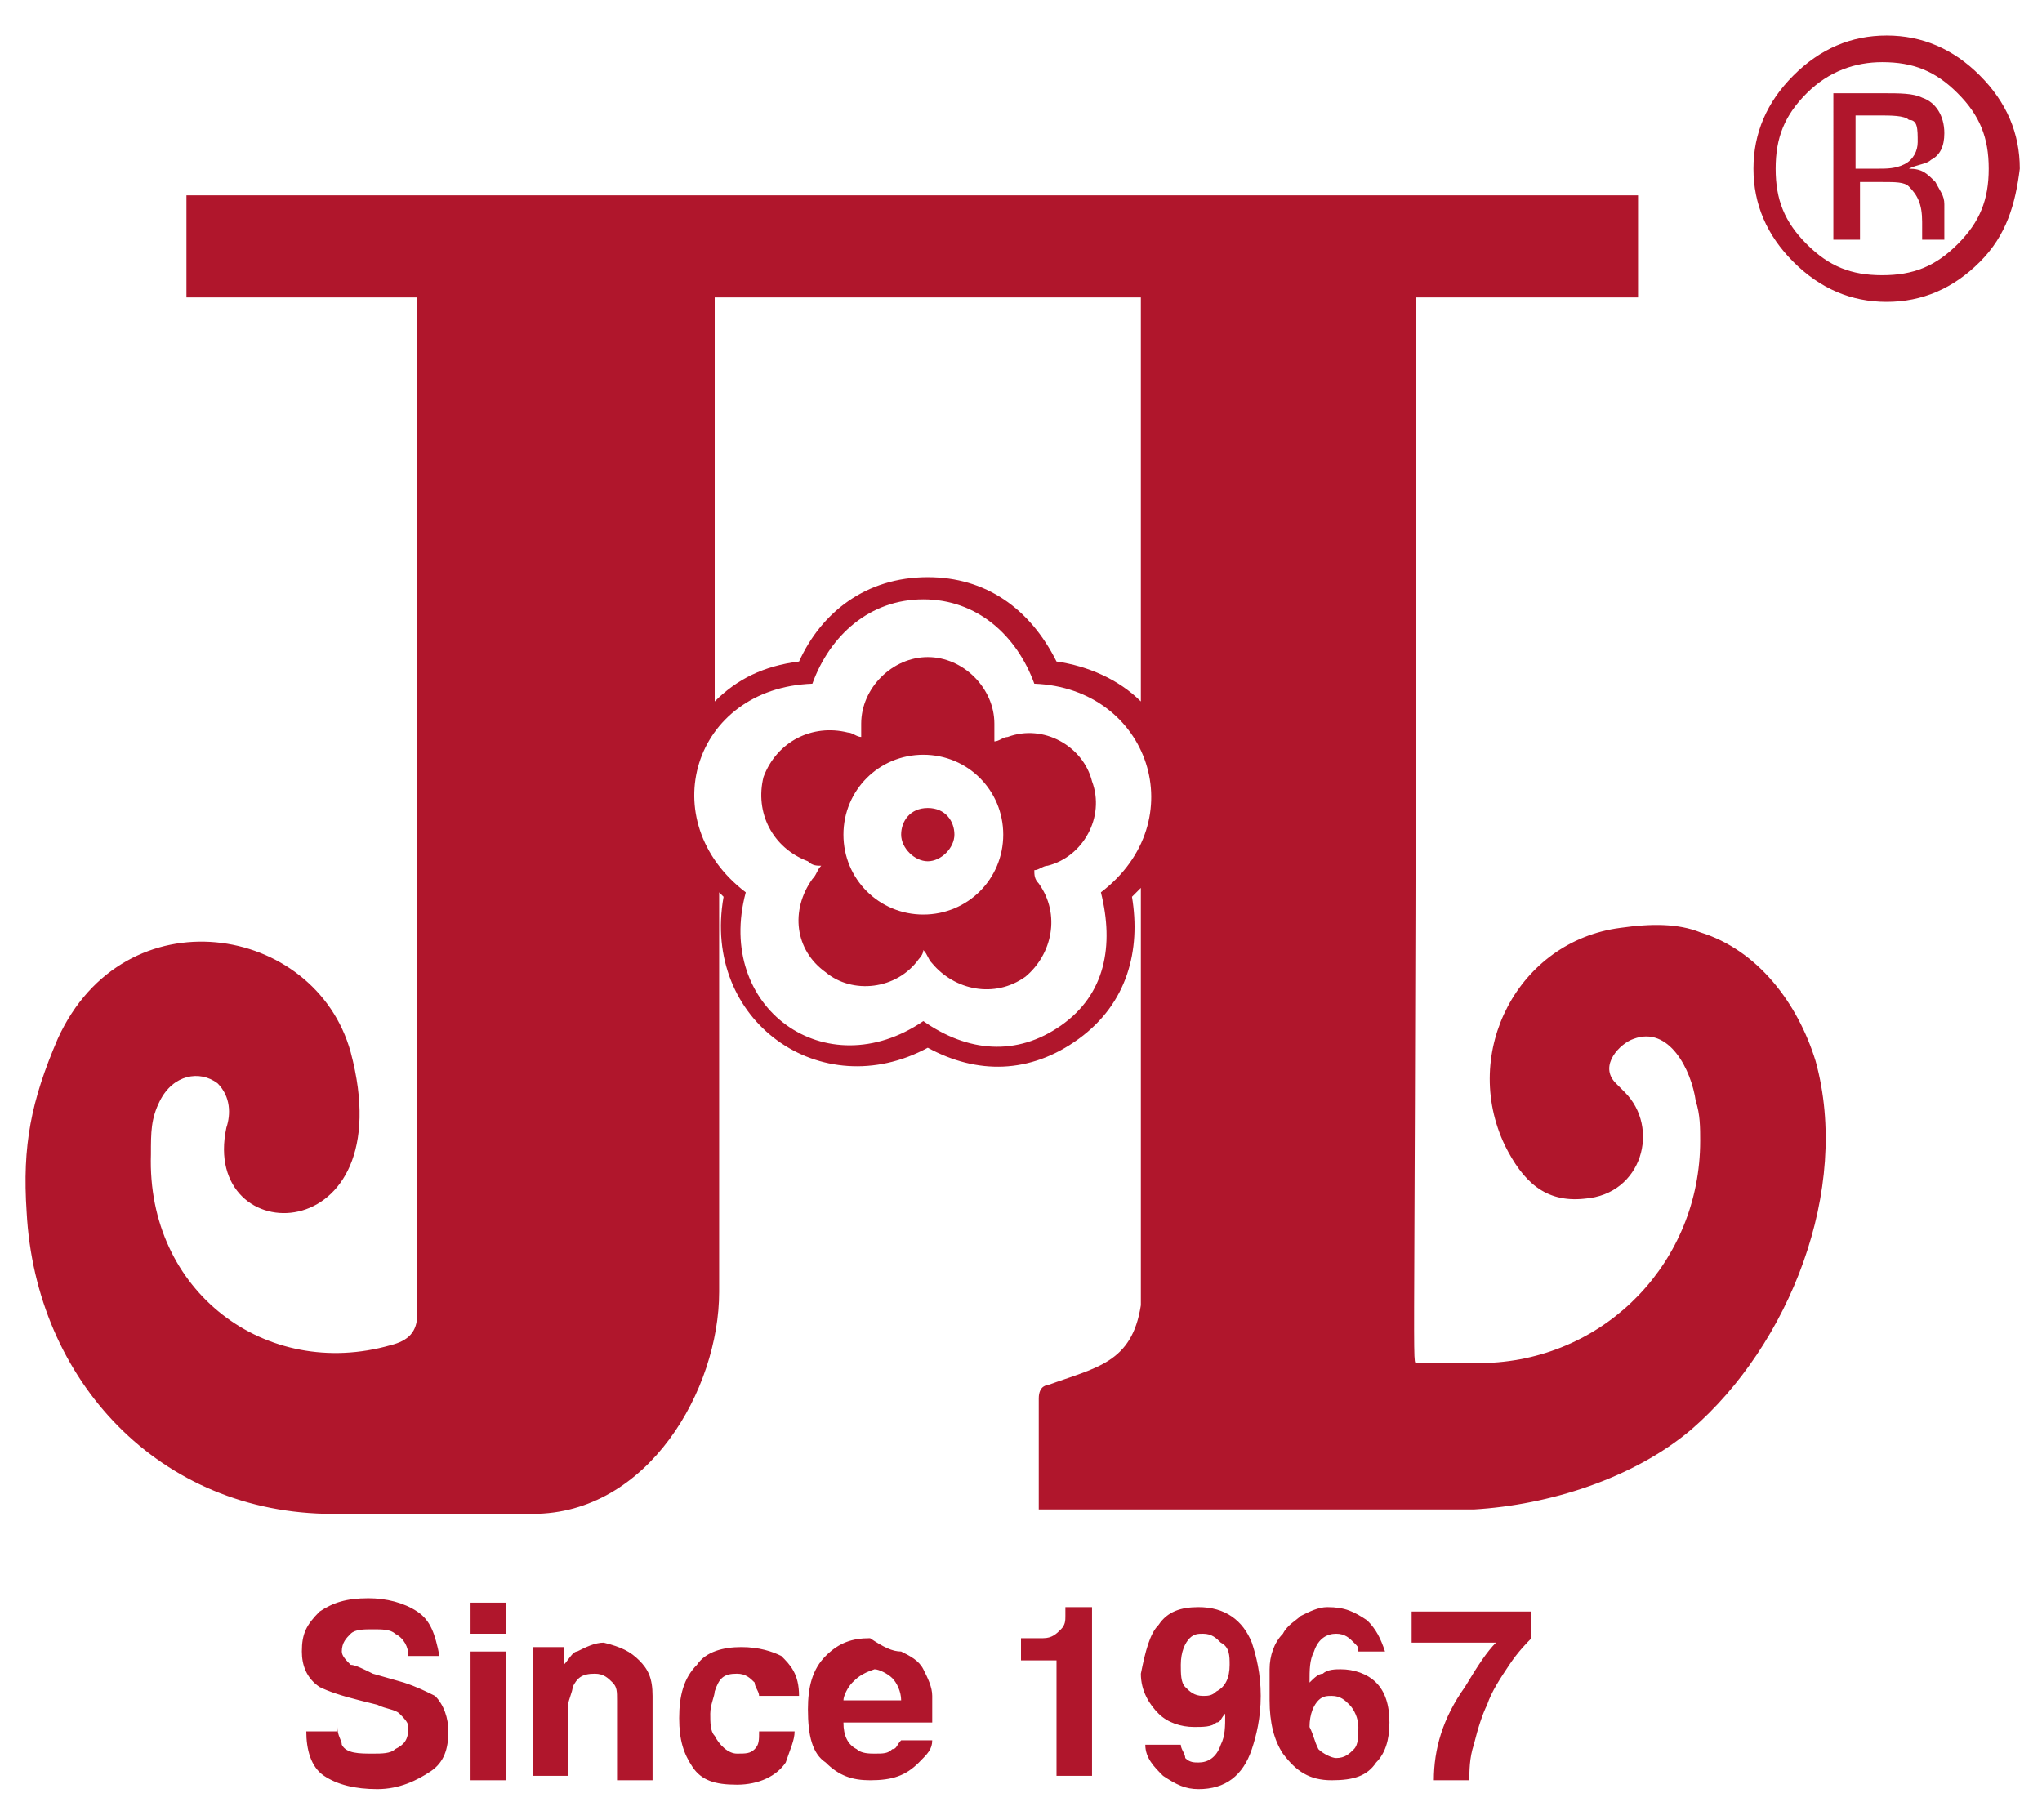 <?xml version="1.0" encoding="utf-8"?>
<!-- Generator: Adobe Illustrator 22.1.0, SVG Export Plug-In . SVG Version: 6.00 Build 0)  -->
<svg version="1.1" id="圖層_1" xmlns="http://www.w3.org/2000/svg" xmlns:xlink="http://www.w3.org/1999/xlink" x="0px" y="0px"
	 viewBox="0 0 46 41" style="enable-background:new 0 0 46 41;" xml:space="preserve">
<style type="text/css">
	.st0{fill-rule:evenodd;clip-rule:evenodd;fill:#B0162C;}
	.st1{fill-rule:evenodd;clip-rule:evenodd;fill:#FFFFFF;}
	.st2{fill:#FFFFFF;}
</style>
<g>
	<path class="st0" d="M25.7,15.8l0-9.1h-9.6v9.1c0.5-0.5,1.1-0.8,1.9-0.9c0.5-1.1,1.5-1.9,2.9-1.9c1.3,0,2.3,0.7,2.9,1.9
		C24.5,15,25.2,15.3,25.7,15.8 M23.9,23.1c1-0.7,1.2-1.8,0.9-3c2.1-1.6,1.1-4.6-1.5-4.7c-0.4-1.1-1.3-1.9-2.5-1.9
		c-1.2,0-2.1,0.8-2.5,1.9c-2.7,0.1-3.6,3.1-1.5,4.7c-0.7,2.6,1.8,4.4,4,2.9C21.8,23.7,22.9,23.8,23.9,23.1z M23.4,19.9
		c0.5,0.7,0.3,1.6-0.3,2.1c-0.7,0.5-1.6,0.3-2.1-0.3c-0.1-0.1-0.1-0.2-0.2-0.3c0,0.1-0.1,0.2-0.1,0.2c-0.5,0.7-1.5,0.8-2.1,0.3
		c-0.7-0.5-0.8-1.4-0.3-2.1c0.1-0.1,0.1-0.2,0.2-0.3c-0.1,0-0.2,0-0.3-0.1c-0.8-0.3-1.2-1.1-1-1.9c0.3-0.8,1.1-1.2,1.9-1
		c0.1,0,0.2,0.1,0.3,0.1c0-0.1,0-0.2,0-0.3c0-0.8,0.7-1.5,1.5-1.5c0.8,0,1.5,0.7,1.5,1.5c0,0.1,0,0.2,0,0.4c0.1,0,0.2-0.1,0.3-0.1
		c0.8-0.3,1.7,0.2,1.9,1c0.3,0.8-0.2,1.7-1,1.9c-0.1,0-0.2,0.1-0.3,0.1C23.3,19.7,23.3,19.8,23.4,19.9z M19,18.8
		c0,1,0.8,1.8,1.8,1.8c1,0,1.8-0.8,1.8-1.8c0-1-0.8-1.8-1.8-1.8C19.8,17,19,17.8,19,18.8z M20.3,18.8c0-0.3,0.2-0.6,0.6-0.6
		s0.6,0.3,0.6,0.6c0,0.3-0.3,0.6-0.6,0.6S20.3,19.1,20.3,18.8z M31.9,30.7c0.5,0,1.1,0,1.6,0c2.7-0.1,4.8-2.3,4.8-5
		c0-0.3,0-0.6-0.1-0.9c-0.1-0.7-0.6-1.7-1.4-1.4c-0.3,0.1-0.8,0.6-0.4,1c0.1,0.1,0.2,0.2,0.2,0.2c0.1,0.1-0.1-0.1-0.1-0.1l0.1,0.1
		c0.8,0.8,0.4,2.3-0.9,2.4c-0.9,0.1-1.4-0.4-1.8-1.2c-1-2.1,0.3-4.6,2.6-4.9c0.7-0.1,1.3-0.1,1.8,0.1c1.3,0.4,2.2,1.6,2.6,2.9
		c0.8,2.9-0.6,6.4-2.8,8.3c-1.3,1.1-3.2,1.7-4.9,1.8c-3.3,0-6.6,0-9.8,0c0-1.2,0-2.4,0-2.5c0-0.3,0.2-0.3,0.2-0.3
		c1.1-0.4,1.9-0.5,2.1-1.8l0-9.4c-0.1,0.1-0.1,0.1-0.2,0.2c0.2,1.2-0.1,2.4-1.2,3.2c-1.1,0.8-2.3,0.8-3.4,0.2
		c-2.4,1.3-5.1-0.6-4.6-3.4c0,0-0.1-0.1-0.1-0.1v9c0,2.2-1.6,5-4.2,5H7.5c-3.9,0-6.7-3-6.9-6.8c-0.1-1.5,0.1-2.5,0.7-3.9
		c1.5-3.3,5.8-2.6,6.6,0.3c1.2,4.5-3.4,4.5-2.8,1.7c0.1-0.3,0.1-0.7-0.2-1c-0.4-0.3-1-0.2-1.3,0.4c-0.2,0.4-0.2,0.7-0.2,1.2
		c-0.1,3.1,2.6,5.1,5.4,4.3c0.4-0.1,0.6-0.3,0.6-0.7V6.7H4.2V4.4h32.7v2.3h-5C31.9,30.7,31.8,30.7,31.9,30.7z"/>
	<path class="st0" d="M44.6,5.9c-0.6,0.6-1.3,0.9-2.1,0.9c-0.8,0-1.5-0.3-2.1-0.9c-0.6-0.6-0.9-1.3-0.9-2.1c0-0.8,0.3-1.5,0.9-2.1
		c0.6-0.6,1.3-0.9,2.1-0.9c0.8,0,1.5,0.3,2.1,0.9c0.6,0.6,0.9,1.3,0.9,2.1C45.4,4.6,45.2,5.3,44.6,5.9 M40.7,2.1
		c-0.5,0.5-0.7,1-0.7,1.7c0,0.7,0.2,1.2,0.7,1.7c0.5,0.5,1,0.7,1.7,0.7c0.7,0,1.2-0.2,1.7-0.7c0.5-0.5,0.7-1,0.7-1.7
		c0-0.7-0.2-1.2-0.7-1.7c-0.5-0.5-1-0.7-1.7-0.7C41.8,1.4,41.2,1.6,40.7,2.1z M42.4,2.1c0.4,0,0.7,0,0.9,0.1
		c0.3,0.1,0.5,0.4,0.5,0.8c0,0.3-0.1,0.5-0.3,0.6c-0.1,0.1-0.3,0.1-0.5,0.2c0.3,0,0.4,0.1,0.6,0.3c0.1,0.2,0.2,0.3,0.2,0.5V5
		c0,0.1,0,0.2,0,0.2c0,0.1,0,0.1,0,0.2l0,0h-0.5c0,0,0,0,0,0c0,0,0,0,0,0l0-0.1V5c0-0.4-0.1-0.6-0.3-0.8c-0.1-0.1-0.3-0.1-0.6-0.1
		h-0.5v1.3h-0.6V2.1H42.4z M43,2.7c-0.1-0.1-0.4-0.1-0.7-0.1h-0.5v1.2h0.5c0.2,0,0.4,0,0.6-0.1c0.2-0.1,0.3-0.3,0.3-0.5
		C43.2,2.9,43.2,2.7,43,2.7z"/>
	<path class="st0" d="M7.6,38.9c0,0.2,0.1,0.3,0.1,0.4c0.1,0.2,0.4,0.2,0.7,0.2c0.2,0,0.4,0,0.5-0.1c0.2-0.1,0.3-0.2,0.3-0.5
		c0-0.1-0.1-0.2-0.2-0.3c-0.1-0.1-0.3-0.1-0.5-0.2l-0.4-0.1c-0.4-0.1-0.7-0.2-0.9-0.3c-0.3-0.2-0.4-0.5-0.4-0.8
		c0-0.4,0.1-0.6,0.4-0.9c0.3-0.2,0.6-0.3,1.1-0.3c0.4,0,0.8,0.1,1.1,0.3c0.3,0.2,0.4,0.5,0.5,1H9.2c0-0.2-0.1-0.4-0.3-0.5
		c-0.1-0.1-0.3-0.1-0.5-0.1c-0.2,0-0.4,0-0.5,0.1c-0.1,0.1-0.2,0.2-0.2,0.4c0,0.1,0.1,0.2,0.2,0.3c0.1,0,0.3,0.1,0.5,0.2l0.7,0.2
		c0.3,0.1,0.5,0.2,0.7,0.3c0.2,0.2,0.3,0.5,0.3,0.8c0,0.4-0.1,0.7-0.4,0.9c-0.3,0.2-0.7,0.4-1.2,0.4c-0.5,0-0.9-0.1-1.2-0.3
		c-0.3-0.2-0.4-0.6-0.4-1H7.6z M10.6,37.2h0.8v2.9h-0.8V37.2z M11.4,36.8h-0.8v-0.7h0.8V36.8z M14.4,37.4c0.2,0.2,0.3,0.4,0.3,0.8
		v1.9h-0.8v-1.8c0-0.2,0-0.3-0.1-0.4c-0.1-0.1-0.2-0.2-0.4-0.2c-0.3,0-0.4,0.1-0.5,0.3c0,0.1-0.1,0.3-0.1,0.4v1.6h-0.8v-2.9h0.7v0.4
		c0.1-0.1,0.2-0.3,0.3-0.3c0.2-0.1,0.4-0.2,0.6-0.2C14,37.1,14.2,37.2,14.4,37.4z M17.1,38.2c0-0.1-0.1-0.2-0.1-0.3
		c-0.1-0.1-0.2-0.2-0.4-0.2c-0.3,0-0.4,0.1-0.5,0.4c0,0.1-0.1,0.3-0.1,0.5c0,0.2,0,0.4,0.1,0.5c0.1,0.2,0.3,0.4,0.5,0.4
		c0.2,0,0.3,0,0.4-0.1c0.1-0.1,0.1-0.2,0.1-0.4h0.8c0,0.2-0.1,0.4-0.2,0.7c-0.2,0.3-0.6,0.5-1.1,0.5c-0.5,0-0.8-0.1-1-0.4
		c-0.2-0.3-0.3-0.6-0.3-1.1c0-0.5,0.1-0.9,0.4-1.2c0.2-0.3,0.6-0.4,1-0.4c0.4,0,0.7,0.1,0.9,0.2c0.2,0.2,0.4,0.4,0.4,0.9H17.1z
		 M19.2,37.9C19.1,38,19,38.2,19,38.3h1.3c0-0.2-0.1-0.4-0.2-0.5c-0.1-0.1-0.3-0.2-0.4-0.2C19.4,37.7,19.3,37.8,19.2,37.9z
		 M20.3,37.2c0.2,0.1,0.4,0.2,0.5,0.4c0.1,0.2,0.2,0.4,0.2,0.6c0,0.1,0,0.3,0,0.6H19c0,0.3,0.1,0.5,0.3,0.6c0.1,0.1,0.3,0.1,0.4,0.1
		c0.2,0,0.3,0,0.4-0.1c0.1,0,0.1-0.1,0.2-0.2H21c0,0.2-0.1,0.3-0.3,0.5c-0.3,0.3-0.6,0.4-1.1,0.4c-0.4,0-0.7-0.1-1-0.4
		c-0.3-0.2-0.4-0.6-0.4-1.2c0-0.5,0.1-0.9,0.4-1.2c0.3-0.3,0.6-0.4,1-0.4C19.9,37.1,20.1,37.2,20.3,37.2z M23,37.4v-0.5
		c0.2,0,0.4,0,0.5,0c0.2,0,0.3-0.1,0.4-0.2c0.1-0.1,0.1-0.2,0.1-0.3c0-0.1,0-0.1,0-0.2h0.6v3.8h-0.8v-2.6H23z M27.4,38.1
		c0.2-0.1,0.3-0.3,0.3-0.6c0-0.2,0-0.4-0.2-0.5c-0.1-0.1-0.2-0.2-0.4-0.2c-0.1,0-0.2,0-0.3,0.1c-0.1,0.1-0.2,0.3-0.2,0.6
		c0,0.2,0,0.4,0.1,0.5c0.1,0.1,0.2,0.2,0.4,0.2C27.2,38.2,27.3,38.2,27.4,38.1z M26.1,36.6c0.2-0.3,0.5-0.4,0.9-0.4
		c0.6,0,1,0.3,1.2,0.8c0.1,0.3,0.2,0.7,0.2,1.2c0,0.5-0.1,0.9-0.2,1.2c-0.2,0.6-0.6,0.9-1.2,0.9c-0.3,0-0.5-0.1-0.8-0.3
		c-0.2-0.2-0.4-0.4-0.4-0.7h0.8c0,0.1,0.1,0.2,0.1,0.3c0.1,0.1,0.2,0.1,0.3,0.1c0.2,0,0.4-0.1,0.5-0.4c0.1-0.2,0.1-0.4,0.1-0.7
		c-0.1,0.1-0.1,0.2-0.2,0.2c-0.1,0.1-0.3,0.1-0.5,0.1c-0.3,0-0.6-0.1-0.8-0.3c-0.2-0.2-0.4-0.5-0.4-0.9
		C25.8,37.2,25.9,36.8,26.1,36.6z M29.7,39.4c0.1,0.1,0.3,0.2,0.4,0.2c0.2,0,0.3-0.1,0.4-0.2c0.1-0.1,0.1-0.3,0.1-0.5
		c0-0.2-0.1-0.4-0.2-0.5c-0.1-0.1-0.2-0.2-0.4-0.2c-0.1,0-0.2,0-0.3,0.1c-0.1,0.1-0.2,0.3-0.2,0.6C29.6,39.1,29.6,39.2,29.7,39.4z
		 M30.6,37.2c0-0.1,0-0.1-0.1-0.2c-0.1-0.1-0.2-0.2-0.4-0.2c-0.2,0-0.4,0.1-0.5,0.4c-0.1,0.2-0.1,0.4-0.1,0.7
		c0.1-0.1,0.2-0.2,0.3-0.2c0.1-0.1,0.3-0.1,0.4-0.1c0.3,0,0.6,0.1,0.8,0.3c0.2,0.2,0.3,0.5,0.3,0.9c0,0.4-0.1,0.7-0.3,0.9
		c-0.2,0.3-0.5,0.4-1,0.4c-0.5,0-0.8-0.2-1.1-0.6c-0.2-0.3-0.3-0.7-0.3-1.2c0-0.3,0-0.5,0-0.7c0-0.3,0.1-0.6,0.3-0.8
		c0.1-0.2,0.3-0.3,0.4-0.4c0.2-0.1,0.4-0.2,0.6-0.2c0.4,0,0.6,0.1,0.9,0.3c0.2,0.2,0.3,0.4,0.4,0.7H30.6z M34.5,36.9
		c-0.1,0.1-0.3,0.3-0.5,0.6c-0.2,0.3-0.4,0.6-0.5,0.9c-0.1,0.2-0.2,0.5-0.3,0.9c-0.1,0.3-0.1,0.6-0.1,0.8h-0.8
		c0-0.7,0.2-1.4,0.7-2.1c0.3-0.5,0.5-0.8,0.7-1h-1.9l0-0.7h2.7V36.9z"/>
</g>
</svg>
